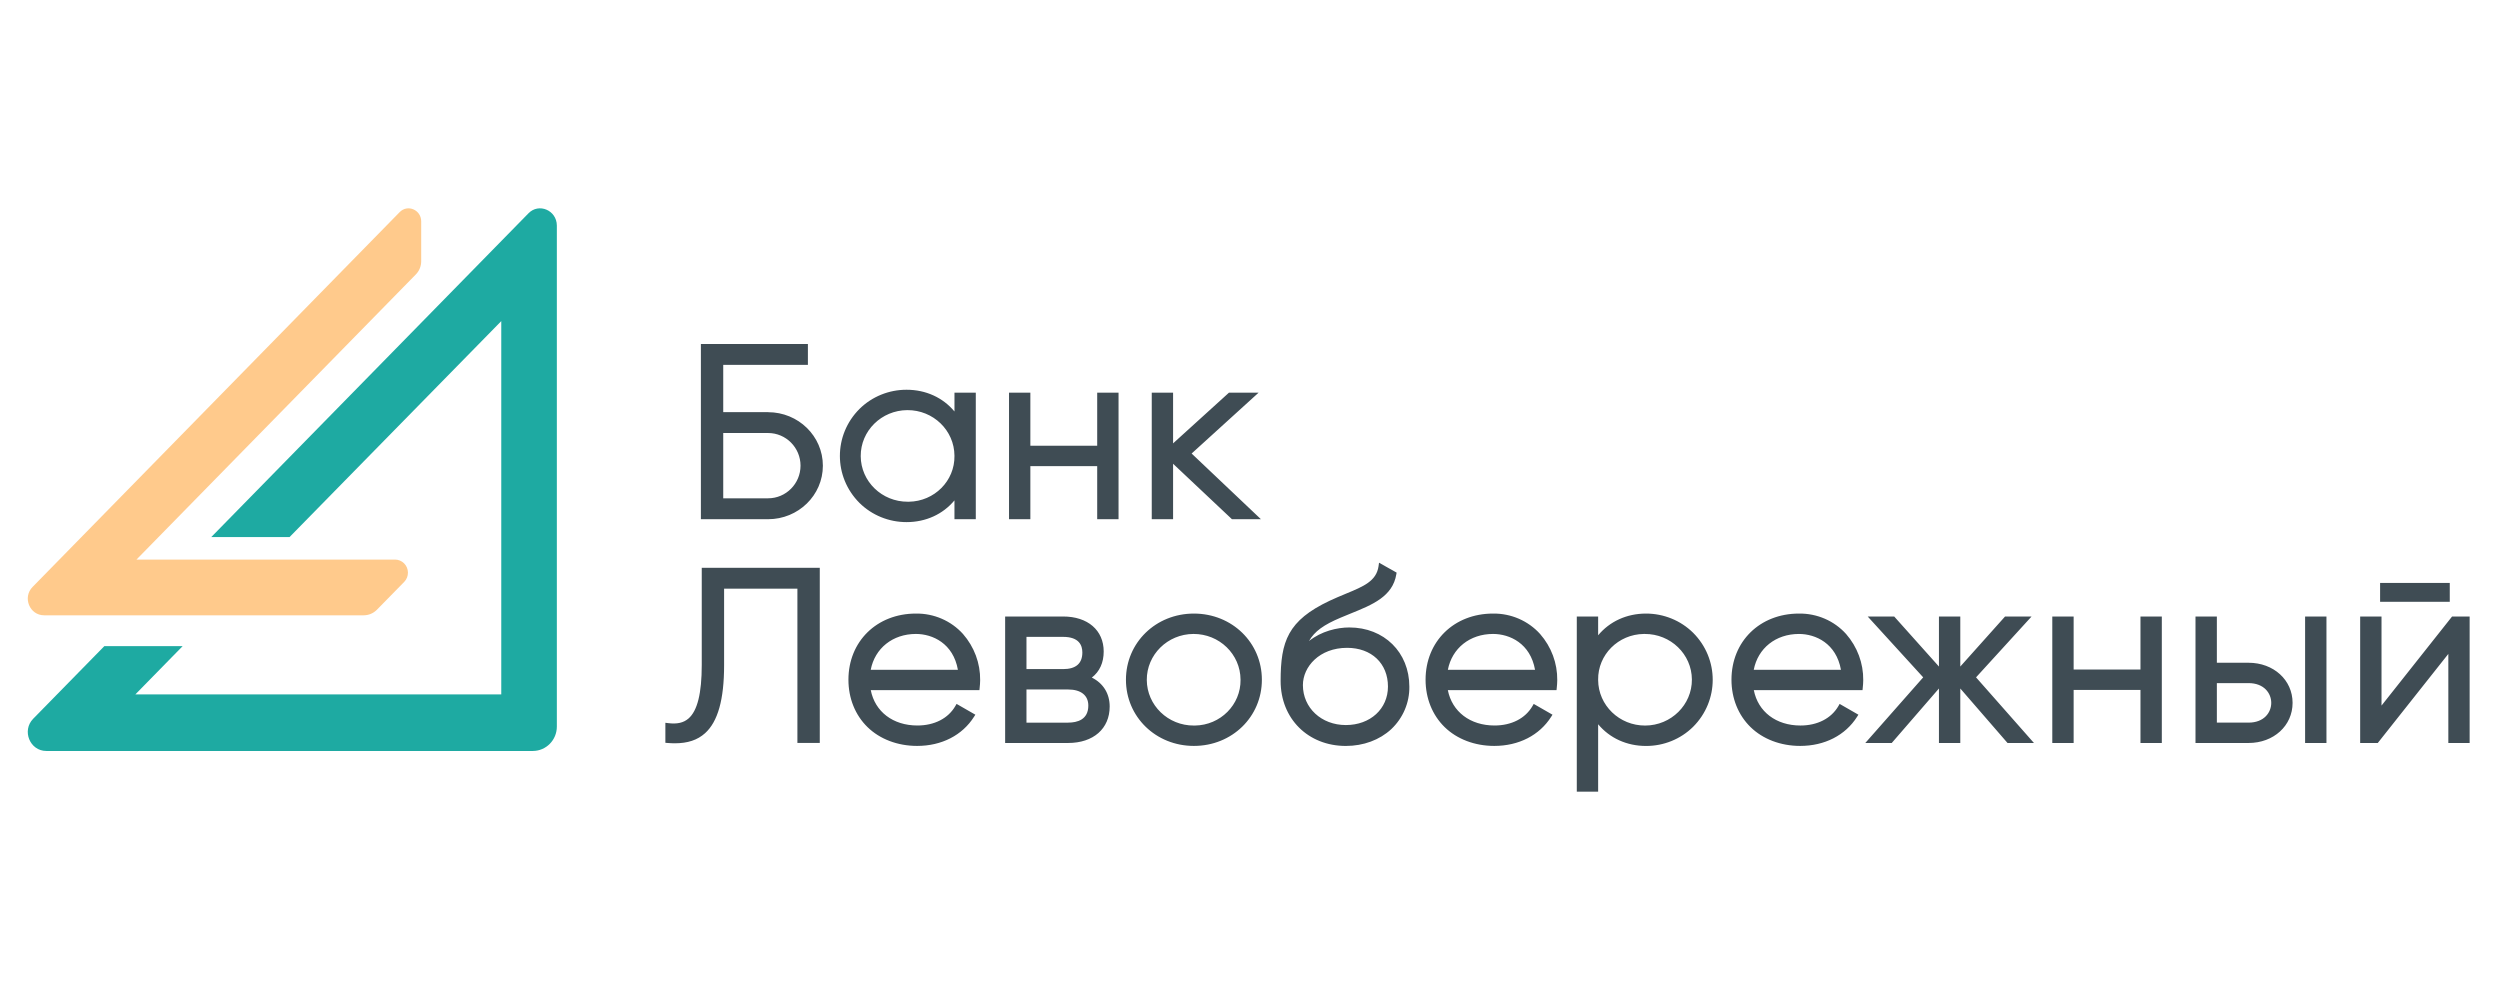 <svg width="180" height="72" viewBox="0 0 180 72" fill="none" xmlns="http://www.w3.org/2000/svg">
<path fill-rule="evenodd" clip-rule="evenodd" d="M52.073 35.878H55.303C56.591 35.878 57.638 34.823 57.638 33.528C57.638 32.232 56.591 31.177 55.303 31.177H52.073V35.878ZM52.073 29.674H55.303V29.678C57.482 29.678 59.247 31.403 59.247 33.531C59.247 35.658 57.482 37.383 55.303 37.383H50.464V24.768H58.169V26.27H52.073V29.674ZM61.972 32.843C61.981 34.665 63.5 36.133 65.364 36.124L65.365 36.125C65.389 36.125 65.413 36.125 65.438 36.124C67.276 36.099 68.747 34.622 68.721 32.826V32.809C68.711 30.988 67.192 29.518 65.328 29.529C63.465 29.538 61.961 31.022 61.972 32.843ZM68.721 36.028C67.888 37.027 66.659 37.592 65.275 37.592C64.004 37.595 62.784 37.099 61.889 36.217C60 34.334 60 31.32 61.889 29.437C62.785 28.554 64.004 28.059 65.276 28.062C66.659 28.062 67.888 28.626 68.722 29.626V28.273H70.257V37.384H68.721V36.028ZM78.998 32.094H74.186V28.273H72.649V37.381H74.186V33.56H78.998V37.381H80.535V28.273H78.998V32.094ZM88.698 37.381L84.462 33.391V37.381H82.926V28.273H84.462V31.923L88.484 28.273H90.618L85.797 32.654L90.784 37.381H88.698ZM50.526 47.873C50.526 49.92 50.212 51.183 49.569 51.735C49.215 52.041 48.747 52.147 48.106 52.065L47.907 52.04V53.481L48.069 53.494C48.246 53.51 48.423 53.517 48.588 53.517C49.518 53.517 50.218 53.282 50.764 52.791C51.686 51.962 52.135 50.365 52.135 47.907V42.382H57.413V53.493H59.024V40.883H50.526V47.873ZM68.969 48.226C68.633 46.325 67.147 45.644 65.946 45.644C64.276 45.644 62.991 46.674 62.692 48.226H68.969ZM61.087 48.941C61.087 46.181 63.131 44.177 65.946 44.177C67.241 44.16 68.479 44.696 69.334 45.645C70.146 46.572 70.586 47.754 70.571 48.973C70.571 49.159 70.552 49.361 70.534 49.533L70.518 49.689H62.695C62.999 51.243 64.296 52.236 66.052 52.236C67.276 52.236 68.273 51.724 68.785 50.834L68.874 50.681L70.226 51.458L70.13 51.608C69.288 52.941 67.794 53.706 66.035 53.706C64.626 53.706 63.349 53.217 62.462 52.352C61.575 51.488 61.087 50.277 61.087 48.941ZM76.903 52.031H73.906V49.643H76.903C77.829 49.643 78.359 50.066 78.359 50.802C78.359 51.816 77.568 52.029 76.903 52.029V52.031ZM76.545 48.175H73.906V45.855H76.545C77.694 45.855 77.929 46.465 77.929 46.977C77.93 47.771 77.464 48.175 76.545 48.175ZM78.612 48.786C79.173 48.354 79.466 47.71 79.466 46.908C79.466 45.377 78.318 44.388 76.545 44.388H72.37V53.495H76.903C78.722 53.495 79.897 52.465 79.897 50.869C79.897 49.937 79.432 49.193 78.612 48.786ZM82.569 48.959C82.579 50.78 84.097 52.249 85.961 52.239H86.034C87.873 52.215 89.343 50.739 89.319 48.942C89.319 48.936 89.318 48.93 89.318 48.925C89.308 47.103 87.79 45.635 85.926 45.644C84.062 45.654 82.559 47.138 82.569 48.959ZM81.068 48.942C81.068 46.27 83.218 44.177 85.961 44.177C88.709 44.177 90.855 46.27 90.855 48.942C90.855 51.613 88.705 53.706 85.961 53.706C83.218 53.706 81.068 51.613 81.068 48.942ZM96.901 52.204C95.141 52.204 93.809 50.967 93.809 49.327C93.809 48.007 94.997 46.644 96.99 46.644C98.75 46.644 99.933 47.766 99.933 49.432C99.934 51.038 98.659 52.204 96.901 52.204ZM97.152 45.177C96.274 45.177 95.138 45.444 94.248 46.154C94.644 45.457 95.315 44.981 96.524 44.473C96.749 44.377 96.98 44.283 97.204 44.192L97.204 44.192L97.254 44.171L97.258 44.17C98.809 43.542 100.275 42.949 100.536 41.345L100.556 41.228L99.29 40.515L99.255 40.769C99.1 41.84 98.178 42.221 96.903 42.747L96.842 42.773C96.493 42.918 96.131 43.068 95.748 43.248C92.716 44.675 92.205 46.183 92.205 49.032C92.205 51.742 94.18 53.708 96.901 53.708C98.171 53.708 99.331 53.277 100.17 52.5C101.018 51.698 101.49 50.59 101.473 49.437C101.471 46.966 99.655 45.177 97.152 45.177ZM110.523 48.226C110.187 46.325 108.702 45.644 107.5 45.644C105.828 45.644 104.545 46.674 104.246 48.226H110.523ZM102.641 48.941C102.641 46.181 104.685 44.177 107.5 44.177C108.793 44.16 110.03 44.697 110.885 45.645C111.698 46.572 112.137 47.754 112.122 48.973C112.122 49.159 112.104 49.361 112.086 49.533L112.07 49.689H104.244C104.552 51.243 105.85 52.236 107.606 52.236C108.83 52.236 109.826 51.724 110.34 50.834L110.427 50.681L111.779 51.458L111.685 51.608C110.842 52.941 109.349 53.706 107.588 53.706C106.18 53.706 104.902 53.217 104.015 52.352C103.13 51.488 102.641 50.277 102.641 48.941ZM118.423 45.645C120.287 45.636 121.806 47.104 121.816 48.925C121.825 50.746 120.323 52.231 118.458 52.24C116.594 52.249 115.076 50.781 115.066 48.96V48.942C115.041 47.145 116.512 45.669 118.352 45.645H118.421H118.423ZM118.511 44.177C117.127 44.177 115.899 44.741 115.066 45.741V44.388H113.529V57H115.066V52.146C115.9 53.146 117.128 53.709 118.511 53.709C119.784 53.713 121.004 53.218 121.9 52.335C123.787 50.452 123.787 47.438 121.9 45.555C121.004 44.672 119.784 44.176 118.511 44.177ZM132.548 48.226C132.211 46.325 130.727 45.645 129.525 45.645C127.852 45.645 126.569 46.674 126.27 48.226H132.548ZM124.666 48.941C124.666 46.181 126.71 44.177 129.525 44.177C130.822 44.159 132.06 44.695 132.917 45.646C133.728 46.573 134.167 47.755 134.153 48.974C134.153 49.161 134.135 49.362 134.117 49.534L134.101 49.69H126.275C126.578 51.244 127.877 52.237 129.632 52.237C130.856 52.237 131.851 51.725 132.366 50.835L132.453 50.681L133.805 51.458L133.71 51.608C132.867 52.941 131.374 53.706 129.613 53.706C128.207 53.706 126.927 53.217 126.041 52.352C125.155 51.488 124.666 50.277 124.666 48.941ZM146.273 44.388H144.364L141.141 47.991V44.388H139.604V47.991L136.382 44.388H134.474L138.47 48.769L134.302 53.495H136.205L139.604 49.571V53.495H141.141V49.571L144.542 53.495H146.444L142.275 48.769L146.273 44.388ZM149.302 48.208H154.114V44.388H155.651V53.495H154.114V49.676H149.302V53.495H147.765V44.388H149.302V48.208ZM165.967 53.495H167.505V44.388H165.967V53.495ZM159.614 52.029H161.894C163.018 52.029 163.53 51.293 163.53 50.607C163.53 49.922 163.018 49.184 161.894 49.184H159.614V52.029ZM159.614 47.718H161.894C163.702 47.718 165.066 48.961 165.066 50.607C165.066 52.253 163.702 53.495 161.894 53.495H158.076V44.388H159.614V47.718ZM171.367 43.331H176.383V41.97H171.367V43.331ZM171.469 50.802L176.55 44.388H177.814V53.495H176.28V47.081L171.2 53.495H169.932V44.388H171.469V50.802Z" fill="#3F4C54"/>
<path d="M28.451 40.289H9.826L29.946 19.753C30.192 19.5 30.329 19.158 30.326 18.802V15.938C30.326 15.108 29.343 14.68 28.766 15.283L2.351 42.254C1.604 43.003 2.128 44.302 3.177 44.302H26.196C26.544 44.299 26.877 44.16 27.126 43.913L29.106 41.893C29.466 41.521 29.46 40.924 29.093 40.559C28.921 40.389 28.691 40.292 28.451 40.289Z" fill="#FFCA8C"/>
<path d="M38.045 15.363L15.212 38.667H20.85L36.091 23.12V49.998H9.745L13.149 46.523H7.511L2.391 51.748C1.553 52.604 2.152 54.07 3.336 54.07H38.364C39.32 54.068 40.095 53.281 40.093 52.312C40.093 52.31 40.093 52.308 40.093 52.305V16.232C40.08 15.133 38.789 14.589 38.045 15.363Z" fill="#1EAAA2"/>
</svg>
